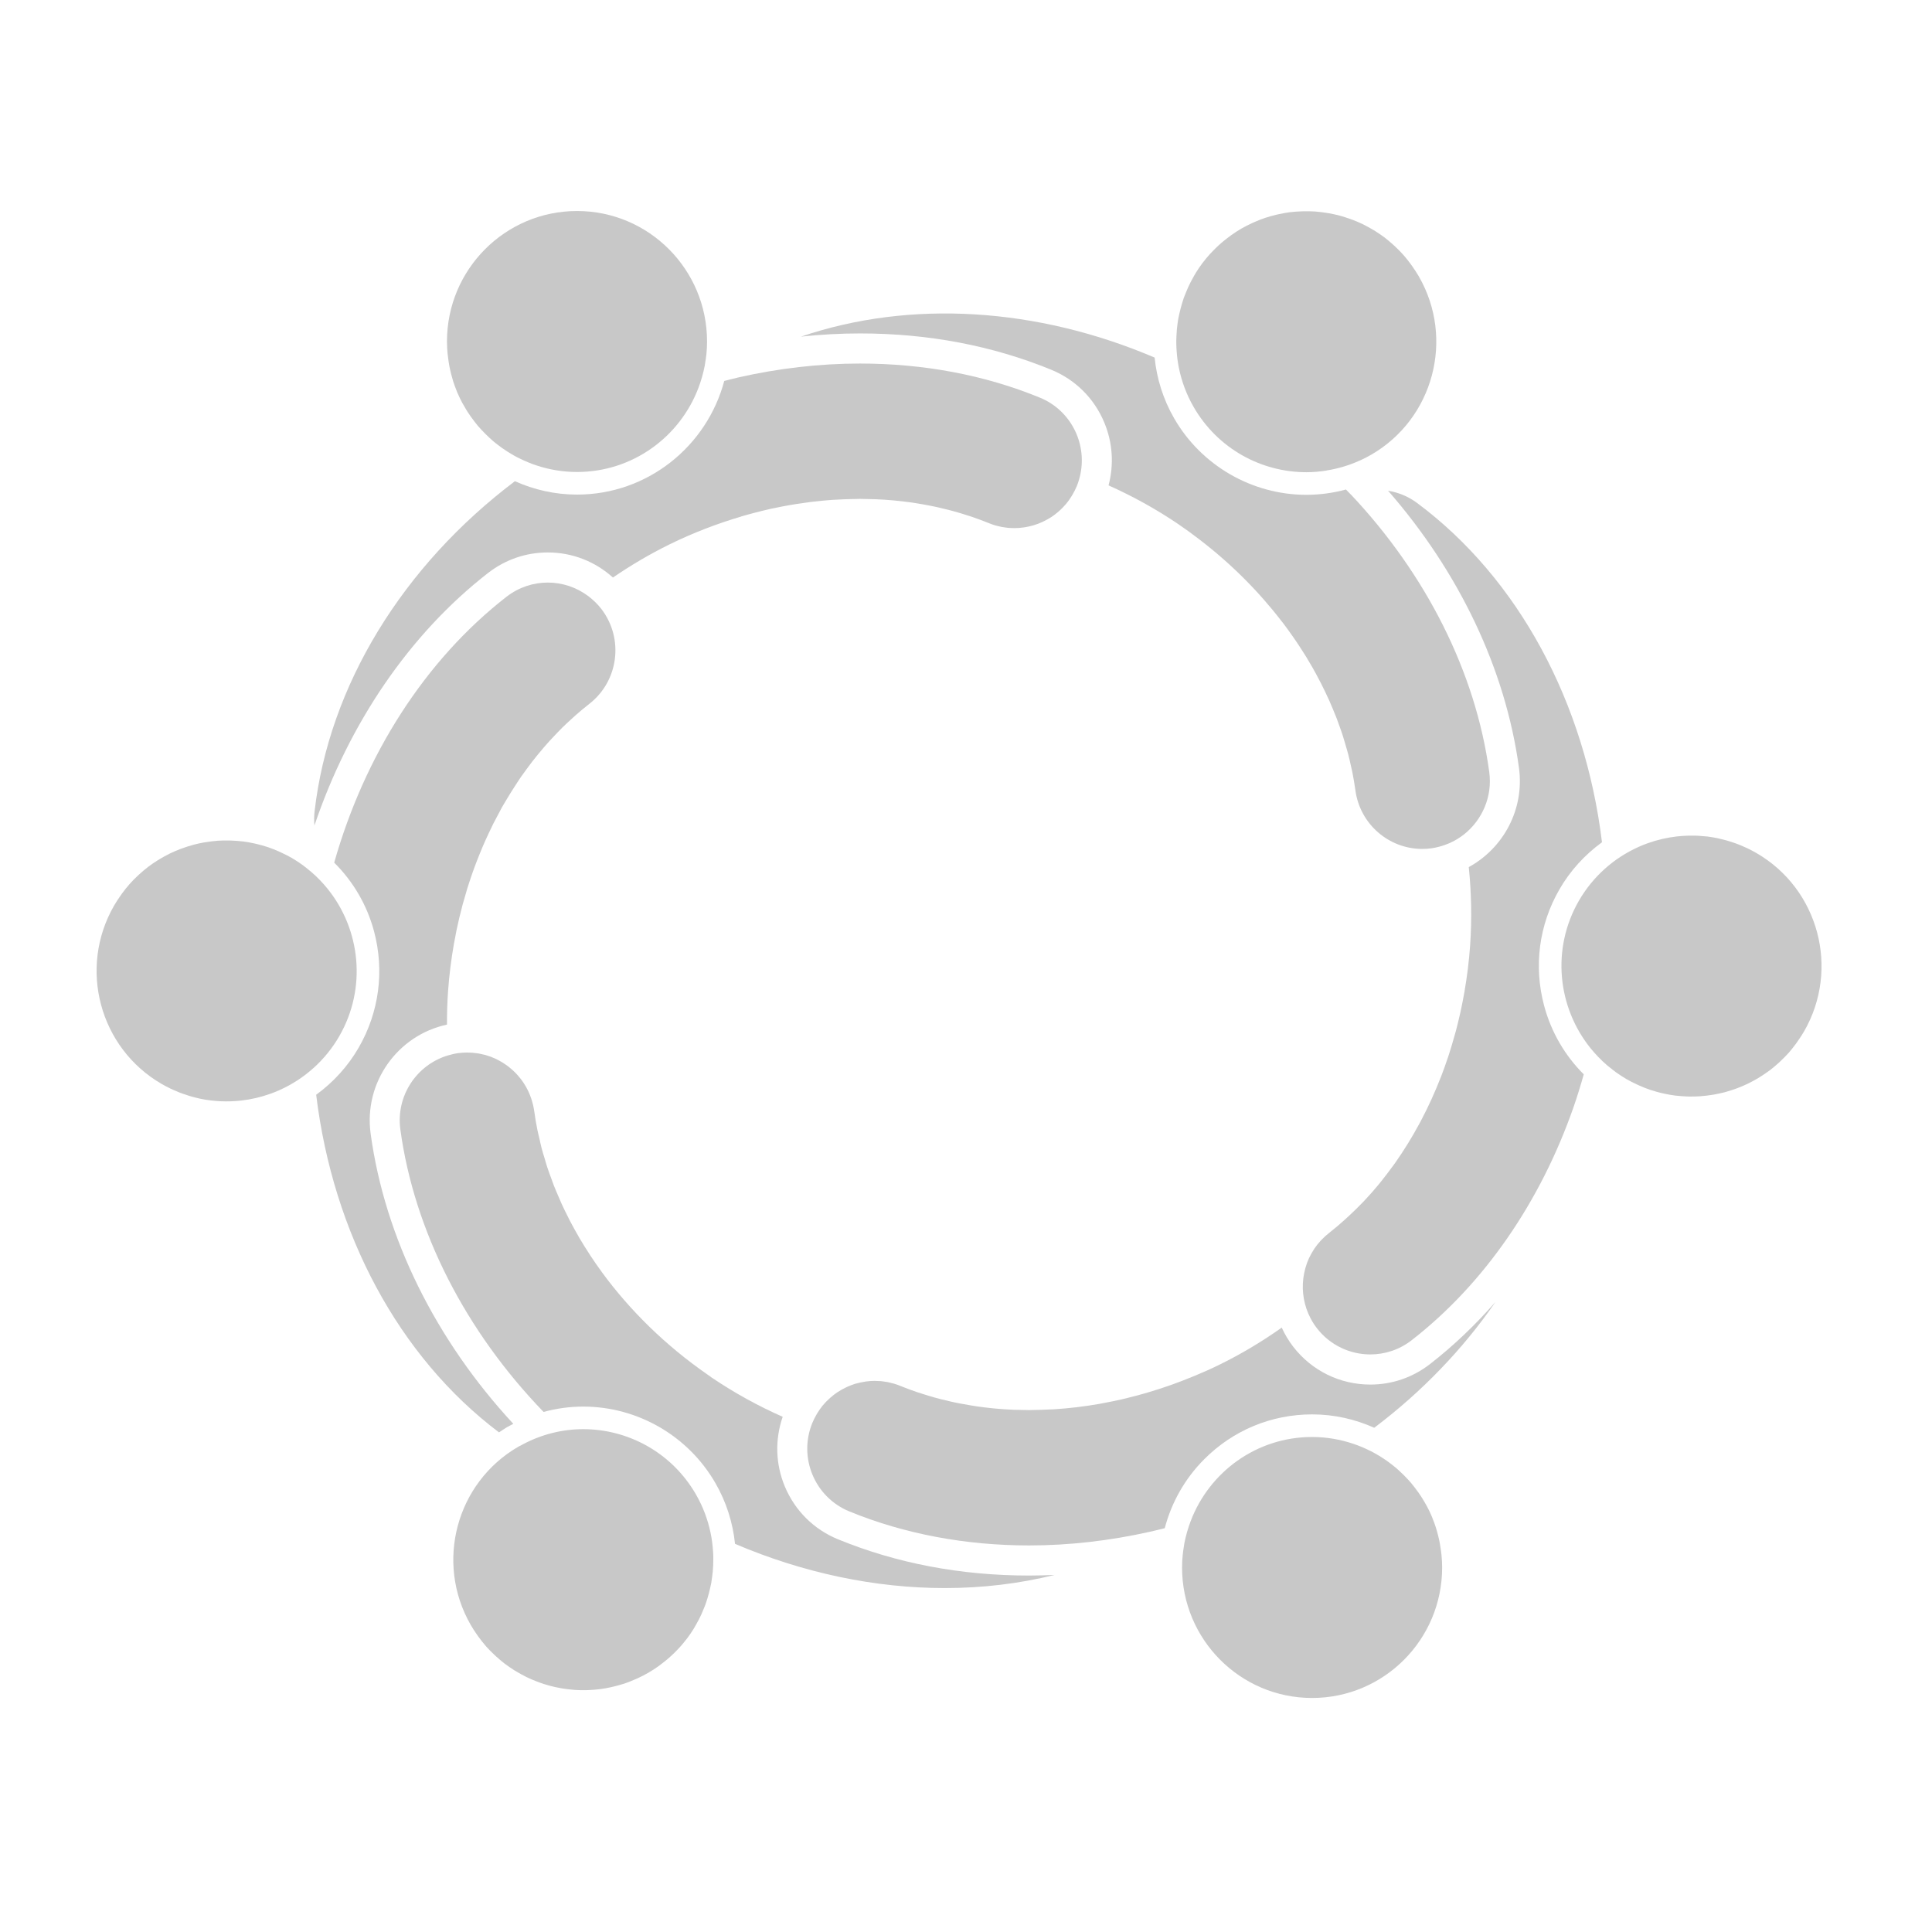 <?xml version="1.0" encoding="UTF-8"?>
<svg width="60px" height="60px" viewBox="0 0 60 60" version="1.1" xmlns="http://www.w3.org/2000/svg" xmlns:xlink="http://www.w3.org/1999/xlink">
    <!-- Generator: Sketch 41.1 (35376) - http://www.bohemiancoding.com/sketch -->
    <title>icn_siq+</title>
    <desc>Created with Sketch.</desc>
    <defs>
        <rect id="path-1" x="0.5" y="0.109" width="60" height="60"></rect>
    </defs>
    <g id="design" stroke="none" stroke-width="1" fill="none" fill-rule="evenodd">
        <g id="icn_siq+">
            <g id="icn_hauser">
                <mask id="mask-2" fill="white">
                    <use xlink:href="#path-1"></use>
                </mask>
                <g opacity="0.361"></g>
            </g>
            <g id="Page-1" transform="translate(3, 6)" fill="#C8C8C8">
                <g id="Group-3" transform="translate(0, 19.638)">
                    <path d="M7.537,6.541 C8.398,5.043 8.196,3.228 7.171,1.961 L7.171,1.961 C7.096,1.869 7.017,1.779 6.933,1.692 C6.93,1.689 6.926,1.686 6.923,1.683 C6.844,1.6 6.761,1.522 6.674,1.447 C6.648,1.423 6.619,1.402 6.592,1.38 C6.524,1.324 6.457,1.269 6.385,1.217 C6.28,1.142 6.172,1.071 6.059,1.005 C5.951,0.943 5.842,0.889 5.731,0.838 C5.704,0.824 5.677,0.812 5.649,0.8 C5.54,0.752 5.429,0.707 5.317,0.67 C5.31,0.667 5.302,0.666 5.294,0.663 C5.188,0.628 5.081,0.599 4.973,0.573 C4.944,0.566 4.916,0.56 4.888,0.554 C4.774,0.529 4.66,0.508 4.545,0.493 C4.534,0.492 4.524,0.492 4.513,0.491 C4.406,0.478 4.3,0.471 4.193,0.467 C4.166,0.466 4.139,0.465 4.112,0.464 C3.997,0.462 3.881,0.464 3.767,0.471 C3.754,0.472 3.741,0.474 3.728,0.475 C3.625,0.483 3.521,0.496 3.419,0.513 C3.391,0.517 3.364,0.521 3.336,0.525 C3.223,0.545 3.111,0.569 3,0.599 C2.991,0.602 2.981,0.605 2.971,0.608 C2.869,0.635 2.768,0.669 2.668,0.705 C2.642,0.714 2.616,0.724 2.59,0.733 C2.482,0.775 2.376,0.82 2.272,0.87 C2.265,0.874 2.259,0.878 2.253,0.881 C2.155,0.929 2.059,0.982 1.966,1.038 C1.942,1.053 1.918,1.067 1.894,1.082 C1.795,1.144 1.698,1.209 1.605,1.28 C1.601,1.282 1.598,1.286 1.594,1.289 C1.504,1.357 1.418,1.431 1.334,1.507 C1.313,1.526 1.292,1.546 1.271,1.565 C1.184,1.647 1.1,1.731 1.021,1.821 C1.019,1.823 1.017,1.825 1.017,1.826 C0.938,1.915 0.866,2.008 0.795,2.103 C0.777,2.128 0.76,2.153 0.742,2.178 C0.672,2.278 0.604,2.38 0.542,2.488 C-0.574,4.427 0.088,6.906 2.02,8.025 C2.109,8.076 2.2,8.124 2.292,8.168 C2.321,8.182 2.35,8.194 2.379,8.208 C2.443,8.236 2.507,8.264 2.572,8.29 C2.605,8.302 2.639,8.315 2.672,8.327 C2.736,8.35 2.8,8.371 2.864,8.391 C2.896,8.4 2.927,8.41 2.959,8.419 C3.036,8.441 3.112,8.46 3.189,8.477 C3.208,8.48 3.226,8.485 3.244,8.489 C3.343,8.509 3.442,8.525 3.542,8.536 C3.552,8.538 3.563,8.539 3.574,8.54 C3.661,8.55 3.749,8.558 3.836,8.562 C3.859,8.563 3.882,8.563 3.905,8.564 C3.982,8.567 4.06,8.567 4.138,8.565 C4.16,8.565 4.183,8.563 4.207,8.562 C4.29,8.559 4.375,8.553 4.458,8.544 C4.472,8.542 4.484,8.542 4.498,8.54 C4.803,8.505 5.104,8.435 5.393,8.331 C5.394,8.331 5.396,8.33 5.397,8.33 C5.493,8.296 5.587,8.258 5.681,8.216 C5.683,8.215 5.684,8.214 5.687,8.213 C6.066,8.043 6.421,7.814 6.736,7.529 L6.736,7.531 C7.045,7.251 7.318,6.922 7.537,6.541" id="Fill-1"></path>
                </g>
                <path d="M12.159,11.793 C12.695,11.377 13.336,11.157 14.013,11.157 C14.773,11.157 15.484,11.438 16.035,11.936 C16.591,11.556 17.18,11.207 17.804,10.901 C18.526,10.547 19.27,10.262 20.021,10.041 L20.02,10.038 C20.076,10.022 20.133,10.008 20.189,9.991 C20.263,9.971 20.335,9.949 20.409,9.931 C20.584,9.885 20.759,9.842 20.935,9.802 C20.982,9.792 21.03,9.783 21.078,9.773 C21.224,9.742 21.37,9.714 21.517,9.688 C21.583,9.677 21.65,9.666 21.716,9.655 C21.858,9.633 21.999,9.613 22.142,9.594 C22.191,9.589 22.24,9.581 22.289,9.576 C22.476,9.555 22.662,9.538 22.847,9.524 C22.895,9.521 22.942,9.519 22.989,9.517 C23.137,9.508 23.285,9.502 23.432,9.499 C23.486,9.498 23.539,9.496 23.592,9.496 C23.629,9.495 23.666,9.493 23.703,9.493 C23.809,9.493 23.915,9.498 24.02,9.5 C24.076,9.502 24.132,9.502 24.189,9.504 C24.382,9.512 24.575,9.524 24.765,9.542 C24.796,9.545 24.826,9.549 24.856,9.552 C25.017,9.568 25.176,9.587 25.334,9.609 C25.398,9.618 25.462,9.63 25.526,9.64 C25.65,9.661 25.773,9.682 25.896,9.707 C25.966,9.721 26.035,9.735 26.105,9.75 C26.222,9.776 26.338,9.804 26.454,9.834 C26.522,9.851 26.589,9.869 26.656,9.888 C26.778,9.921 26.899,9.959 27.019,9.998 C27.075,10.016 27.133,10.033 27.189,10.052 C27.365,10.113 27.537,10.176 27.706,10.245 C27.772,10.272 27.839,10.296 27.906,10.316 C27.927,10.322 27.949,10.326 27.97,10.332 C28.016,10.344 28.062,10.356 28.108,10.365 C28.134,10.37 28.161,10.372 28.188,10.376 C28.229,10.382 28.269,10.39 28.31,10.393 C28.339,10.396 28.369,10.396 28.398,10.398 C28.435,10.399 28.472,10.401 28.509,10.401 C28.6,10.401 28.69,10.394 28.779,10.381 C28.8,10.379 28.821,10.375 28.843,10.372 C28.924,10.358 29.003,10.34 29.082,10.318 C29.092,10.315 29.102,10.313 29.111,10.309 C29.197,10.284 29.281,10.251 29.363,10.214 C29.383,10.205 29.402,10.195 29.421,10.186 C29.497,10.149 29.57,10.108 29.641,10.063 C29.647,10.058 29.654,10.055 29.66,10.051 C29.735,10.001 29.806,9.945 29.874,9.886 C29.891,9.87 29.908,9.856 29.924,9.841 C29.988,9.781 30.05,9.718 30.107,9.65 C30.11,9.646 30.113,9.644 30.116,9.64 C30.175,9.57 30.228,9.492 30.277,9.412 C30.289,9.392 30.301,9.373 30.313,9.353 C30.361,9.27 30.404,9.185 30.442,9.094 C30.468,9.031 30.489,8.969 30.508,8.904 C30.526,8.842 30.542,8.779 30.555,8.716 C30.752,7.744 30.243,6.737 29.294,6.349 C27.57,5.64 25.665,5.29 23.709,5.29 C22.449,5.29 21.168,5.439 19.9,5.728 C19.9,5.729 19.899,5.729 19.898,5.73 C19.763,5.761 19.628,5.796 19.492,5.831 C18.952,7.86 17.11,9.36 14.92,9.36 C14.233,9.36 13.581,9.209 12.991,8.944 C9.518,11.566 7.216,15.284 6.769,19.205 C6.752,19.352 6.753,19.495 6.765,19.636 C7.837,16.47 9.71,13.697 12.159,11.793" id="Fill-4"></path>
                <path d="M29.647,5.483 C30.397,5.79 30.982,6.371 31.294,7.121 C31.556,7.748 31.598,8.428 31.427,9.074 C32.161,9.403 32.882,9.797 33.576,10.266 C33.808,10.423 34.033,10.587 34.254,10.757 C34.255,10.757 34.256,10.759 34.256,10.759 C35.226,11.502 36.078,12.355 36.791,13.28 C36.815,13.31 36.84,13.341 36.863,13.371 C36.953,13.489 37.038,13.61 37.124,13.731 C37.158,13.78 37.194,13.829 37.227,13.879 C37.303,13.989 37.376,14.101 37.447,14.214 C37.487,14.275 37.526,14.337 37.565,14.399 C37.629,14.504 37.691,14.611 37.752,14.716 C37.793,14.788 37.833,14.861 37.873,14.933 C37.928,15.033 37.981,15.134 38.032,15.236 C38.073,15.316 38.113,15.397 38.151,15.478 C38.198,15.574 38.242,15.67 38.286,15.767 C38.325,15.855 38.362,15.944 38.399,16.033 C38.437,16.125 38.475,16.216 38.511,16.308 C38.548,16.405 38.582,16.502 38.616,16.599 C38.647,16.686 38.678,16.772 38.705,16.858 C38.739,16.965 38.77,17.072 38.8,17.178 C38.823,17.258 38.847,17.336 38.868,17.416 C38.9,17.539 38.927,17.661 38.954,17.785 C38.968,17.849 38.985,17.913 38.998,17.978 C39.035,18.166 39.067,18.354 39.093,18.543 C39.236,19.599 40.136,20.364 41.168,20.364 C41.263,20.364 41.358,20.358 41.454,20.345 C41.542,20.332 41.628,20.314 41.712,20.291 C41.732,20.286 41.752,20.279 41.773,20.273 C41.843,20.252 41.912,20.227 41.979,20.199 C41.99,20.194 42.001,20.19 42.013,20.185 C42.179,20.112 42.334,20.018 42.474,19.907 C43.033,19.459 43.354,18.738 43.25,17.975 C42.828,14.872 41.286,11.835 38.96,9.365 L38.958,9.365 C38.906,9.311 38.853,9.257 38.799,9.202 C38.399,9.311 37.986,9.367 37.57,9.367 C35.881,9.367 34.307,8.456 33.463,6.99 C33.119,6.392 32.923,5.75 32.858,5.105 C29.215,3.55 25.275,3.299 21.875,4.454 C22.486,4.389 23.099,4.355 23.71,4.355 C25.827,4.355 27.824,4.735 29.647,5.483" id="Fill-6"></path>
                <path d="M33.542,4.907 C33.554,5.082 33.577,5.26 33.613,5.435 C33.699,5.848 33.847,6.254 34.069,6.638 C34.817,7.938 36.174,8.665 37.57,8.665 C37.781,8.665 37.993,8.647 38.204,8.612 C38.203,8.612 38.203,8.611 38.203,8.61 C38.547,8.556 38.888,8.455 39.217,8.308 C39.237,8.3 39.256,8.291 39.276,8.282 C39.38,8.233 39.483,8.181 39.585,8.121 C41.517,7.003 42.179,4.524 41.064,2.586 C41.002,2.478 40.934,2.376 40.864,2.276 C40.846,2.25 40.828,2.225 40.81,2.2 C40.741,2.106 40.669,2.015 40.593,1.928 C40.59,1.924 40.587,1.921 40.584,1.918 C40.506,1.829 40.422,1.745 40.336,1.664 C40.315,1.644 40.292,1.623 40.27,1.603 C40.188,1.529 40.104,1.457 40.017,1.39 C40.011,1.386 40.005,1.38 40,1.376 C39.907,1.306 39.811,1.242 39.714,1.18 C39.688,1.165 39.664,1.149 39.638,1.135 C39.546,1.08 39.453,1.028 39.357,0.98 C39.349,0.976 39.34,0.971 39.332,0.967 C39.229,0.917 39.124,0.872 39.017,0.831 C38.99,0.821 38.963,0.811 38.936,0.802 C38.837,0.766 38.738,0.734 38.637,0.705 C38.626,0.703 38.616,0.699 38.604,0.696 C38.494,0.667 38.382,0.643 38.27,0.623 C38.242,0.618 38.214,0.614 38.186,0.61 C38.084,0.593 37.981,0.58 37.878,0.572 C37.865,0.572 37.852,0.569 37.839,0.568 C37.723,0.561 37.609,0.559 37.494,0.561 C37.467,0.561 37.44,0.563 37.412,0.564 C37.306,0.567 37.199,0.575 37.092,0.587 C37.082,0.589 37.071,0.589 37.059,0.59 C36.945,0.605 36.831,0.626 36.717,0.651 C36.689,0.656 36.662,0.663 36.635,0.669 C36.525,0.696 36.416,0.725 36.308,0.761 C36.302,0.763 36.295,0.764 36.289,0.766 C36.177,0.804 36.066,0.849 35.955,0.897 C35.929,0.909 35.901,0.922 35.874,0.934 C35.764,0.986 35.654,1.04 35.547,1.102 C35.437,1.166 35.331,1.236 35.229,1.309 C35.196,1.331 35.166,1.356 35.135,1.38 C35.065,1.432 34.999,1.486 34.934,1.541 C34.9,1.571 34.867,1.601 34.834,1.63 C34.773,1.686 34.716,1.744 34.659,1.803 C34.629,1.833 34.6,1.863 34.572,1.894 C34.505,1.968 34.441,2.045 34.38,2.124 C34.365,2.144 34.348,2.162 34.335,2.181 C34.267,2.272 34.205,2.365 34.145,2.46 C34.12,2.5 34.097,2.543 34.072,2.585 C34.038,2.645 34.005,2.706 33.973,2.768 C33.948,2.817 33.925,2.866 33.902,2.915 C33.875,2.973 33.851,3.03 33.828,3.089 C33.806,3.142 33.785,3.194 33.765,3.248 C33.746,3.305 33.728,3.363 33.71,3.42 C33.678,3.528 33.649,3.636 33.625,3.746 C33.615,3.795 33.603,3.843 33.594,3.891 C33.581,3.96 33.573,4.029 33.564,4.097 C33.559,4.143 33.553,4.189 33.548,4.235 C33.542,4.306 33.537,4.376 33.535,4.447 C33.532,4.49 33.532,4.534 33.531,4.578 C33.531,4.651 33.531,4.725 33.535,4.798 C33.536,4.834 33.54,4.871 33.542,4.907" id="Fill-8"></path>
                <g id="Group-12" transform="translate(10.469, 0.285)">
                    <path d="M0.446,4.818 C0.456,4.903 0.469,4.989 0.484,5.073 C0.492,5.117 0.502,5.161 0.511,5.204 C0.529,5.284 0.549,5.363 0.572,5.441 C0.583,5.482 0.595,5.523 0.607,5.564 C0.638,5.659 0.673,5.752 0.709,5.844 C0.719,5.868 0.728,5.893 0.738,5.916 C0.782,6.019 0.831,6.119 0.882,6.217 C0.905,6.26 0.93,6.301 0.955,6.343 C0.989,6.403 1.024,6.463 1.062,6.521 C1.092,6.567 1.123,6.612 1.155,6.657 C1.191,6.708 1.228,6.757 1.266,6.807 C1.301,6.852 1.337,6.898 1.373,6.942 C1.412,6.987 1.453,7.031 1.493,7.074 C1.571,7.157 1.651,7.237 1.735,7.314 C1.771,7.347 1.806,7.381 1.843,7.412 C1.895,7.457 1.951,7.499 2.006,7.541 C2.042,7.569 2.078,7.597 2.116,7.623 C2.174,7.664 2.233,7.704 2.293,7.742 C2.329,7.765 2.366,7.787 2.403,7.809 C2.466,7.847 2.53,7.884 2.596,7.918 C2.626,7.934 2.658,7.948 2.69,7.963 C2.854,8.043 3.022,8.114 3.197,8.171 C3.592,8.301 4.013,8.373 4.451,8.373 C6.173,8.373 7.64,7.289 8.22,5.765 C8.263,5.654 8.3,5.54 8.333,5.424 C8.335,5.421 8.335,5.418 8.336,5.414 C8.367,5.303 8.394,5.19 8.417,5.075 C8.423,5.044 8.425,5.012 8.431,4.981 C8.446,4.891 8.46,4.801 8.47,4.709 C8.482,4.581 8.489,4.452 8.489,4.321 C8.489,2.082 6.681,0.268 4.451,0.268 C2.22,0.268 0.412,2.082 0.412,4.321 C0.412,4.449 0.42,4.575 0.431,4.7 C0.435,4.739 0.441,4.779 0.446,4.818" id="Fill-10"></path>
                </g>
                <path d="M12.497,38.484 C12.58,38.428 12.661,38.372 12.748,38.321 C12.812,38.285 12.876,38.251 12.941,38.218 C10.542,35.627 8.951,32.449 8.51,29.202 C8.295,27.617 9.346,26.148 10.882,25.82 C10.88,25.48 10.89,25.138 10.914,24.794 C10.949,24.293 11.012,23.798 11.097,23.312 L11.098,23.307 C11.195,22.755 11.324,22.214 11.484,21.689 C11.49,21.665 11.497,21.642 11.504,21.618 C11.548,21.475 11.596,21.335 11.643,21.194 C11.662,21.143 11.679,21.091 11.697,21.04 C11.743,20.911 11.792,20.783 11.842,20.656 C11.866,20.595 11.89,20.535 11.915,20.475 C11.964,20.354 12.014,20.234 12.067,20.117 C12.095,20.052 12.125,19.989 12.155,19.925 C12.208,19.811 12.261,19.698 12.317,19.586 C12.349,19.521 12.384,19.458 12.418,19.394 C12.474,19.285 12.531,19.176 12.59,19.069 C12.623,19.013 12.657,18.958 12.689,18.902 C12.796,18.721 12.905,18.543 13.02,18.369 C13.076,18.284 13.131,18.197 13.19,18.113 C13.241,18.039 13.295,17.967 13.348,17.894 C13.411,17.809 13.472,17.725 13.536,17.643 C13.59,17.574 13.644,17.507 13.699,17.439 C13.767,17.356 13.836,17.273 13.906,17.192 C13.96,17.13 14.014,17.068 14.07,17.007 C14.146,16.924 14.223,16.842 14.302,16.761 C14.354,16.707 14.407,16.652 14.46,16.599 C14.55,16.511 14.64,16.427 14.732,16.344 C14.779,16.302 14.824,16.258 14.871,16.217 C15.011,16.094 15.153,15.975 15.299,15.861 C16.215,15.15 16.382,13.828 15.673,12.908 C15.615,12.832 15.551,12.762 15.484,12.697 C15.474,12.687 15.461,12.677 15.451,12.667 C15.393,12.612 15.333,12.561 15.27,12.513 C14.902,12.237 14.46,12.092 14.013,12.092 C13.564,12.092 13.112,12.236 12.73,12.533 C10.207,14.494 8.327,17.44 7.379,20.79 C7.966,21.373 8.396,22.1 8.616,22.922 C8.943,24.149 8.775,25.431 8.142,26.53 C7.805,27.116 7.35,27.612 6.819,27.998 C7.341,32.296 9.375,36.13 12.497,38.484" id="Fill-13"></path>
                <path d="M23.022,41.803 C22.273,41.496 21.688,40.914 21.374,40.165 C21.084,39.47 21.063,38.708 21.307,38 C20.555,37.668 19.817,37.264 19.107,36.785 C19.06,36.752 19.015,36.718 18.969,36.686 C18.968,36.685 18.967,36.684 18.966,36.684 C17.676,35.789 16.567,34.704 15.692,33.508 C15.689,33.503 15.685,33.497 15.682,33.493 C15.561,33.328 15.445,33.16 15.333,32.99 C15.324,32.978 15.317,32.965 15.308,32.951 C15.203,32.79 15.101,32.626 15.003,32.461 C14.989,32.438 14.977,32.415 14.963,32.391 C14.874,32.235 14.785,32.078 14.703,31.92 C14.685,31.885 14.669,31.848 14.65,31.814 C14.575,31.666 14.502,31.518 14.434,31.369 C14.412,31.32 14.393,31.271 14.371,31.221 C14.311,31.085 14.251,30.947 14.197,30.809 C14.171,30.744 14.15,30.678 14.126,30.613 C14.08,30.489 14.033,30.366 13.993,30.242 C13.965,30.157 13.942,30.071 13.917,29.987 C13.885,29.88 13.851,29.774 13.823,29.668 C13.794,29.556 13.77,29.444 13.746,29.333 C13.726,29.252 13.705,29.171 13.689,29.089 C13.65,28.896 13.617,28.702 13.591,28.507 C13.581,28.438 13.568,28.37 13.552,28.304 C13.547,28.282 13.54,28.261 13.535,28.239 C13.522,28.195 13.511,28.151 13.495,28.108 C13.488,28.083 13.477,28.06 13.468,28.035 C13.454,27.997 13.439,27.958 13.422,27.922 C13.411,27.897 13.398,27.873 13.386,27.848 C13.368,27.813 13.351,27.779 13.331,27.745 C13.318,27.721 13.303,27.697 13.288,27.674 C13.268,27.642 13.248,27.61 13.226,27.579 C13.21,27.556 13.193,27.534 13.176,27.512 C13.153,27.483 13.13,27.454 13.105,27.425 C13.087,27.403 13.069,27.383 13.05,27.363 C13.024,27.335 12.998,27.308 12.971,27.282 C12.952,27.263 12.932,27.244 12.911,27.226 C12.883,27.2 12.854,27.177 12.825,27.153 C12.804,27.136 12.783,27.118 12.762,27.103 C12.73,27.079 12.698,27.057 12.665,27.036 C12.644,27.022 12.623,27.007 12.601,26.994 C12.565,26.972 12.528,26.952 12.49,26.932 C12.471,26.922 12.451,26.91 12.431,26.9 C12.38,26.875 12.327,26.852 12.273,26.832 C12.266,26.829 12.26,26.825 12.253,26.822 C12.192,26.8 12.131,26.78 12.068,26.762 C12.046,26.756 12.023,26.751 12,26.747 C11.959,26.736 11.918,26.727 11.875,26.719 C11.849,26.714 11.821,26.712 11.794,26.708 C11.756,26.702 11.717,26.698 11.678,26.694 C11.65,26.692 11.62,26.692 11.591,26.69 C11.555,26.689 11.52,26.688 11.485,26.688 C11.401,26.689 11.315,26.694 11.229,26.706 C11.172,26.713 11.116,26.725 11.06,26.738 C11.013,26.749 10.965,26.761 10.918,26.775 C9.94,27.064 9.292,28.031 9.433,29.075 C9.865,32.247 11.468,35.35 13.881,37.849 C14.282,37.739 14.697,37.683 15.113,37.683 C16.803,37.683 18.376,38.594 19.219,40.061 C19.558,40.649 19.759,41.29 19.827,41.946 C21.953,42.853 24.18,43.319 26.342,43.319 C27.506,43.319 28.651,43.183 29.751,42.911 C29.487,42.922 29.222,42.93 28.959,42.93 C26.842,42.93 24.844,42.551 23.022,41.803" id="Fill-15"></path>
                <path d="M45.427,21.625 C45.764,21.039 46.22,20.544 46.751,20.157 C46.225,15.828 44.166,11.968 41.006,9.618 C40.731,9.414 40.423,9.292 40.108,9.24 C42.303,11.753 43.755,14.769 44.173,17.848 C44.348,19.134 43.688,20.342 42.614,20.928 C42.695,21.721 42.713,22.535 42.656,23.361 C42.622,23.848 42.562,24.327 42.48,24.799 L42.481,24.799 C42.478,24.815 42.475,24.829 42.472,24.843 C42.446,24.992 42.417,25.141 42.386,25.288 C42.373,25.348 42.36,25.409 42.347,25.47 C42.324,25.571 42.3,25.673 42.275,25.774 C42.256,25.851 42.237,25.929 42.217,26.005 C42.201,26.065 42.184,26.123 42.167,26.181 C42.112,26.381 42.052,26.578 41.989,26.774 C41.979,26.803 41.97,26.833 41.96,26.862 C41.959,26.865 41.958,26.867 41.957,26.868 C41.897,27.048 41.834,27.224 41.767,27.398 C41.765,27.403 41.764,27.407 41.763,27.412 C41.759,27.42 41.755,27.43 41.751,27.439 C41.57,27.906 41.364,28.358 41.136,28.792 C41.118,28.825 41.101,28.859 41.082,28.893 C40.853,29.318 40.603,29.723 40.332,30.109 C40.306,30.145 40.279,30.182 40.252,30.218 C40.137,30.377 40.018,30.533 39.896,30.685 C39.87,30.716 39.845,30.75 39.819,30.781 C39.675,30.955 39.528,31.123 39.374,31.285 C39.346,31.315 39.317,31.343 39.289,31.373 C39.162,31.504 39.032,31.632 38.898,31.755 C38.855,31.796 38.812,31.836 38.768,31.875 C38.606,32.021 38.441,32.162 38.27,32.295 C38.189,32.358 38.114,32.428 38.045,32.5 C38.031,32.515 38.016,32.531 38.001,32.547 C37.936,32.62 37.874,32.695 37.821,32.775 C37.813,32.787 37.806,32.799 37.799,32.81 C37.749,32.888 37.704,32.967 37.665,33.049 C37.66,33.06 37.654,33.07 37.649,33.081 C37.608,33.171 37.574,33.264 37.547,33.358 C37.542,33.37 37.54,33.384 37.536,33.397 C37.482,33.593 37.456,33.796 37.46,33.999 L37.46,34.023 C37.467,34.235 37.505,34.447 37.575,34.652 C37.649,34.861 37.753,35.063 37.897,35.248 C38.31,35.782 38.93,36.063 39.556,36.063 C40.005,36.063 40.457,35.92 40.84,35.622 C43.098,33.867 44.84,31.319 45.861,28.402 C45.98,28.062 46.086,27.715 46.185,27.365 C45.6,26.781 45.173,26.053 44.954,25.232 C44.626,24.006 44.794,22.725 45.427,21.625" id="Fill-17"></path>
                <path d="M51.549,20.493 C51.46,20.441 51.369,20.394 51.278,20.349 C51.248,20.336 51.219,20.323 51.189,20.31 C51.126,20.28 51.062,20.253 50.998,20.228 C50.964,20.215 50.93,20.202 50.897,20.19 C50.833,20.167 50.77,20.146 50.706,20.127 C50.674,20.117 50.642,20.107 50.61,20.098 C50.535,20.077 50.46,20.059 50.384,20.042 C50.364,20.038 50.344,20.033 50.324,20.028 C50.226,20.008 50.128,19.993 50.029,19.979 C50.016,19.978 50.004,19.978 49.99,19.976 C49.905,19.967 49.82,19.96 49.735,19.955 C49.71,19.954 49.686,19.953 49.662,19.952 C49.586,19.951 49.509,19.951 49.434,19.952 C49.41,19.952 49.385,19.953 49.361,19.955 C49.278,19.958 49.196,19.965 49.115,19.973 C49.1,19.975 49.084,19.975 49.07,19.977 C48.766,20.013 48.466,20.082 48.177,20.185 C48.175,20.186 48.173,20.187 48.169,20.188 C48.075,20.222 47.982,20.259 47.89,20.3 C47.887,20.302 47.884,20.303 47.881,20.305 C47.502,20.475 47.148,20.703 46.833,20.987 C46.524,21.265 46.252,21.595 46.032,21.976 C45.171,23.474 45.374,25.289 46.398,26.556 C46.473,26.649 46.553,26.738 46.636,26.825 C46.639,26.828 46.643,26.832 46.647,26.835 C46.726,26.917 46.808,26.996 46.895,27.071 C46.921,27.093 46.948,27.113 46.974,27.135 C47.043,27.19 47.111,27.248 47.185,27.3 C47.29,27.375 47.398,27.446 47.51,27.512 C47.618,27.574 47.727,27.629 47.838,27.68 C47.865,27.692 47.893,27.705 47.92,27.717 C48.03,27.765 48.141,27.81 48.252,27.848 C48.26,27.85 48.267,27.852 48.275,27.854 C48.381,27.889 48.489,27.919 48.597,27.945 C48.625,27.951 48.654,27.957 48.682,27.964 C48.796,27.989 48.909,28.009 49.024,28.024 C49.035,28.025 49.046,28.025 49.056,28.027 C49.163,28.039 49.27,28.046 49.376,28.051 C49.403,28.052 49.43,28.053 49.457,28.054 C49.573,28.055 49.688,28.054 49.803,28.045 C49.816,28.045 49.828,28.043 49.84,28.041 C49.945,28.034 50.048,28.021 50.15,28.005 C50.178,28 50.206,27.997 50.233,27.992 C50.346,27.971 50.458,27.947 50.569,27.919 C50.579,27.916 50.589,27.912 50.599,27.91 C50.701,27.881 50.801,27.848 50.901,27.813 C50.928,27.804 50.954,27.794 50.98,27.784 C51.087,27.741 51.193,27.697 51.297,27.647 C51.304,27.644 51.312,27.639 51.319,27.635 C51.416,27.587 51.509,27.535 51.603,27.48 C51.627,27.465 51.652,27.45 51.677,27.434 C51.775,27.372 51.87,27.308 51.963,27.238 C51.97,27.234 51.975,27.23 51.981,27.225 C52.067,27.158 52.151,27.086 52.234,27.012 C52.256,26.992 52.278,26.971 52.3,26.95 C52.386,26.869 52.469,26.786 52.548,26.698 C52.551,26.693 52.554,26.689 52.558,26.686 C52.632,26.6 52.704,26.509 52.774,26.415 C52.792,26.389 52.81,26.364 52.828,26.338 C52.898,26.239 52.966,26.136 53.028,26.029 C54.143,24.091 53.481,21.611 51.549,20.493" id="Fill-19"></path>
                <path d="M41.411,36.362 C40.875,36.778 40.233,36.999 39.557,36.999 C38.612,36.999 37.738,36.569 37.16,35.821 C37.016,35.634 36.9,35.435 36.805,35.23 C36.201,35.658 35.554,36.047 34.865,36.385 C34.611,36.51 34.354,36.623 34.096,36.73 C34.067,36.743 34.036,36.754 34.006,36.766 C33.808,36.848 33.609,36.924 33.409,36.996 C33.362,37.013 33.313,37.03 33.266,37.046 C33.082,37.11 32.899,37.169 32.714,37.224 C32.657,37.241 32.6,37.259 32.544,37.274 C32.365,37.326 32.187,37.373 32.008,37.416 C31.949,37.431 31.89,37.446 31.831,37.459 C31.646,37.502 31.46,37.539 31.274,37.573 C31.224,37.582 31.174,37.594 31.124,37.602 C30.658,37.683 30.193,37.738 29.73,37.767 C29.656,37.772 29.581,37.773 29.508,37.776 C29.354,37.783 29.201,37.788 29.048,37.789 C29.02,37.79 28.993,37.792 28.965,37.792 C28.856,37.792 28.749,37.788 28.64,37.785 C28.587,37.783 28.534,37.784 28.482,37.782 C28.287,37.774 28.094,37.761 27.901,37.743 C27.874,37.741 27.848,37.737 27.82,37.735 C27.657,37.718 27.495,37.699 27.333,37.676 C27.269,37.667 27.207,37.655 27.144,37.645 C27.02,37.625 26.895,37.603 26.772,37.579 C26.702,37.565 26.633,37.55 26.563,37.535 C26.446,37.509 26.33,37.481 26.216,37.452 C26.147,37.434 26.079,37.417 26.011,37.398 C25.89,37.364 25.77,37.326 25.651,37.288 C25.594,37.27 25.535,37.252 25.478,37.233 C25.304,37.173 25.131,37.11 24.962,37.041 C24.896,37.013 24.829,36.99 24.762,36.97 C24.743,36.965 24.724,36.961 24.704,36.956 C24.656,36.943 24.608,36.93 24.561,36.921 C24.535,36.916 24.51,36.914 24.485,36.91 C24.443,36.903 24.4,36.897 24.358,36.892 C24.33,36.89 24.302,36.89 24.274,36.889 C24.237,36.887 24.197,36.884 24.158,36.884 C24.069,36.884 23.979,36.892 23.89,36.904 C23.868,36.907 23.847,36.911 23.825,36.915 C23.745,36.928 23.665,36.946 23.587,36.968 C23.577,36.971 23.567,36.973 23.557,36.975 C23.471,37.002 23.388,37.036 23.306,37.072 C23.287,37.082 23.267,37.09 23.247,37.1 C23.172,37.137 23.098,37.178 23.028,37.224 C23.022,37.227 23.015,37.231 23.009,37.235 C22.934,37.286 22.862,37.341 22.794,37.401 C22.777,37.415 22.761,37.43 22.745,37.445 C22.68,37.505 22.618,37.569 22.561,37.637 C22.558,37.64 22.555,37.643 22.553,37.645 C22.494,37.717 22.441,37.794 22.391,37.874 C22.379,37.893 22.367,37.913 22.355,37.934 C22.309,38.017 22.263,38.102 22.227,38.192 C21.788,39.268 22.302,40.497 23.374,40.937 C25.098,41.645 27.003,41.995 28.959,41.995 C30.201,41.995 31.465,41.85 32.717,41.569 C32.869,41.534 33.021,41.498 33.172,41.46 C33.384,40.657 33.798,39.92 34.398,39.318 C35.293,38.42 36.482,37.925 37.749,37.925 L37.749,37.925 C38.436,37.925 39.087,38.076 39.678,38.341 C41.166,37.218 42.438,35.891 43.442,34.435 C42.819,35.146 42.141,35.794 41.411,36.362" id="Fill-21"></path>
                <path d="M19.142,42.149 C19.129,41.966 19.106,41.784 19.067,41.602 C18.982,41.194 18.833,40.792 18.614,40.412 C17.866,39.112 16.509,38.384 15.114,38.384 C14.471,38.384 13.823,38.541 13.22,38.864 C13.221,38.864 13.222,38.865 13.222,38.865 C13.181,38.887 13.139,38.905 13.098,38.928 C11.166,40.047 10.504,42.526 11.619,44.464 C11.681,44.573 11.749,44.674 11.819,44.775 C11.837,44.8 11.855,44.825 11.873,44.85 C11.942,44.944 12.015,45.037 12.091,45.123 C12.094,45.126 12.096,45.13 12.098,45.133 C12.178,45.222 12.261,45.305 12.347,45.386 C12.368,45.407 12.391,45.428 12.413,45.447 C12.495,45.522 12.579,45.593 12.666,45.66 C12.672,45.664 12.678,45.67 12.684,45.674 C12.776,45.744 12.872,45.807 12.969,45.87 C12.995,45.885 13.02,45.901 13.046,45.916 C13.137,45.97 13.229,46.021 13.323,46.068 C13.333,46.073 13.342,46.078 13.352,46.083 C13.454,46.134 13.559,46.177 13.665,46.218 C13.693,46.229 13.721,46.239 13.749,46.25 C13.846,46.285 13.943,46.316 14.041,46.343 C14.054,46.347 14.067,46.352 14.08,46.354 C14.189,46.384 14.3,46.407 14.411,46.427 C14.441,46.432 14.471,46.437 14.501,46.442 C14.599,46.457 14.699,46.469 14.799,46.477 C14.815,46.478 14.831,46.481 14.847,46.482 C14.96,46.49 15.073,46.491 15.187,46.49 C15.216,46.489 15.245,46.488 15.274,46.487 C15.377,46.483 15.481,46.475 15.585,46.463 C15.598,46.462 15.612,46.461 15.625,46.459 C15.738,46.446 15.851,46.424 15.964,46.4 C15.994,46.394 16.023,46.387 16.052,46.379 C16.158,46.354 16.265,46.325 16.37,46.291 C16.379,46.288 16.386,46.286 16.395,46.284 C16.507,46.245 16.617,46.201 16.726,46.153 C16.754,46.141 16.782,46.128 16.81,46.117 C16.92,46.065 17.029,46.01 17.136,45.948 C17.247,45.884 17.352,45.815 17.454,45.742 C17.487,45.718 17.518,45.694 17.55,45.669 C17.618,45.617 17.685,45.565 17.749,45.509 C17.783,45.48 17.817,45.45 17.849,45.42 C17.909,45.365 17.967,45.308 18.023,45.249 C18.053,45.218 18.084,45.188 18.112,45.156 C18.178,45.083 18.241,45.007 18.301,44.929 C18.318,44.907 18.336,44.886 18.352,44.864 C18.418,44.775 18.48,44.684 18.538,44.591 C18.563,44.55 18.587,44.506 18.611,44.464 C18.646,44.404 18.679,44.345 18.71,44.284 C18.735,44.234 18.759,44.185 18.782,44.134 C18.808,44.078 18.832,44.021 18.854,43.963 C18.876,43.91 18.899,43.856 18.918,43.801 C18.938,43.746 18.955,43.688 18.972,43.632 C19.005,43.523 19.034,43.413 19.058,43.302 C19.069,43.254 19.08,43.207 19.089,43.159 C19.101,43.09 19.11,43.022 19.118,42.953 C19.124,42.907 19.13,42.861 19.135,42.815 C19.142,42.745 19.146,42.674 19.149,42.603 C19.151,42.56 19.151,42.517 19.151,42.474 C19.153,42.399 19.153,42.326 19.149,42.251 C19.148,42.217 19.144,42.183 19.142,42.149" id="Fill-23"></path>
                <path d="M41.754,42.182 C41.743,42.096 41.73,42.011 41.715,41.927 C41.707,41.883 41.697,41.84 41.688,41.797 C41.67,41.715 41.65,41.636 41.627,41.558 C41.616,41.517 41.604,41.477 41.592,41.437 C41.561,41.34 41.526,41.246 41.488,41.152 C41.48,41.133 41.474,41.112 41.465,41.093 C41.421,40.987 41.37,40.883 41.317,40.783 C41.294,40.741 41.27,40.7 41.246,40.659 C41.211,40.597 41.175,40.537 41.136,40.478 C41.107,40.433 41.076,40.388 41.046,40.345 C41.009,40.292 40.971,40.241 40.931,40.191 C40.897,40.146 40.863,40.102 40.826,40.059 C40.786,40.011 40.743,39.965 40.7,39.919 C40.631,39.844 40.558,39.773 40.483,39.704 C40.441,39.664 40.399,39.624 40.354,39.587 C40.304,39.543 40.25,39.504 40.198,39.462 C40.159,39.433 40.12,39.404 40.081,39.375 C40.025,39.336 39.968,39.297 39.91,39.26 C39.871,39.235 39.832,39.211 39.792,39.188 C39.731,39.152 39.669,39.116 39.606,39.083 C39.57,39.065 39.533,39.049 39.498,39.031 C39.348,38.958 39.193,38.894 39.033,38.84 C38.63,38.704 38.198,38.627 37.749,38.627 L37.748,38.627 L37.748,38.627 C36.025,38.627 34.558,39.712 33.978,41.238 C33.936,41.349 33.898,41.463 33.865,41.578 C33.863,41.582 33.863,41.586 33.862,41.591 C33.83,41.701 33.804,41.812 33.782,41.925 C33.776,41.959 33.773,41.991 33.767,42.024 C33.753,42.112 33.738,42.201 33.73,42.291 C33.717,42.419 33.71,42.549 33.71,42.679 C33.71,44.918 35.518,46.732 37.748,46.732 C39.979,46.732 41.787,44.918 41.787,42.679 C41.787,42.551 41.779,42.425 41.768,42.3 C41.765,42.261 41.758,42.221 41.754,42.182" id="Fill-25"></path>
            </g>
        </g>
    </g>
</svg>